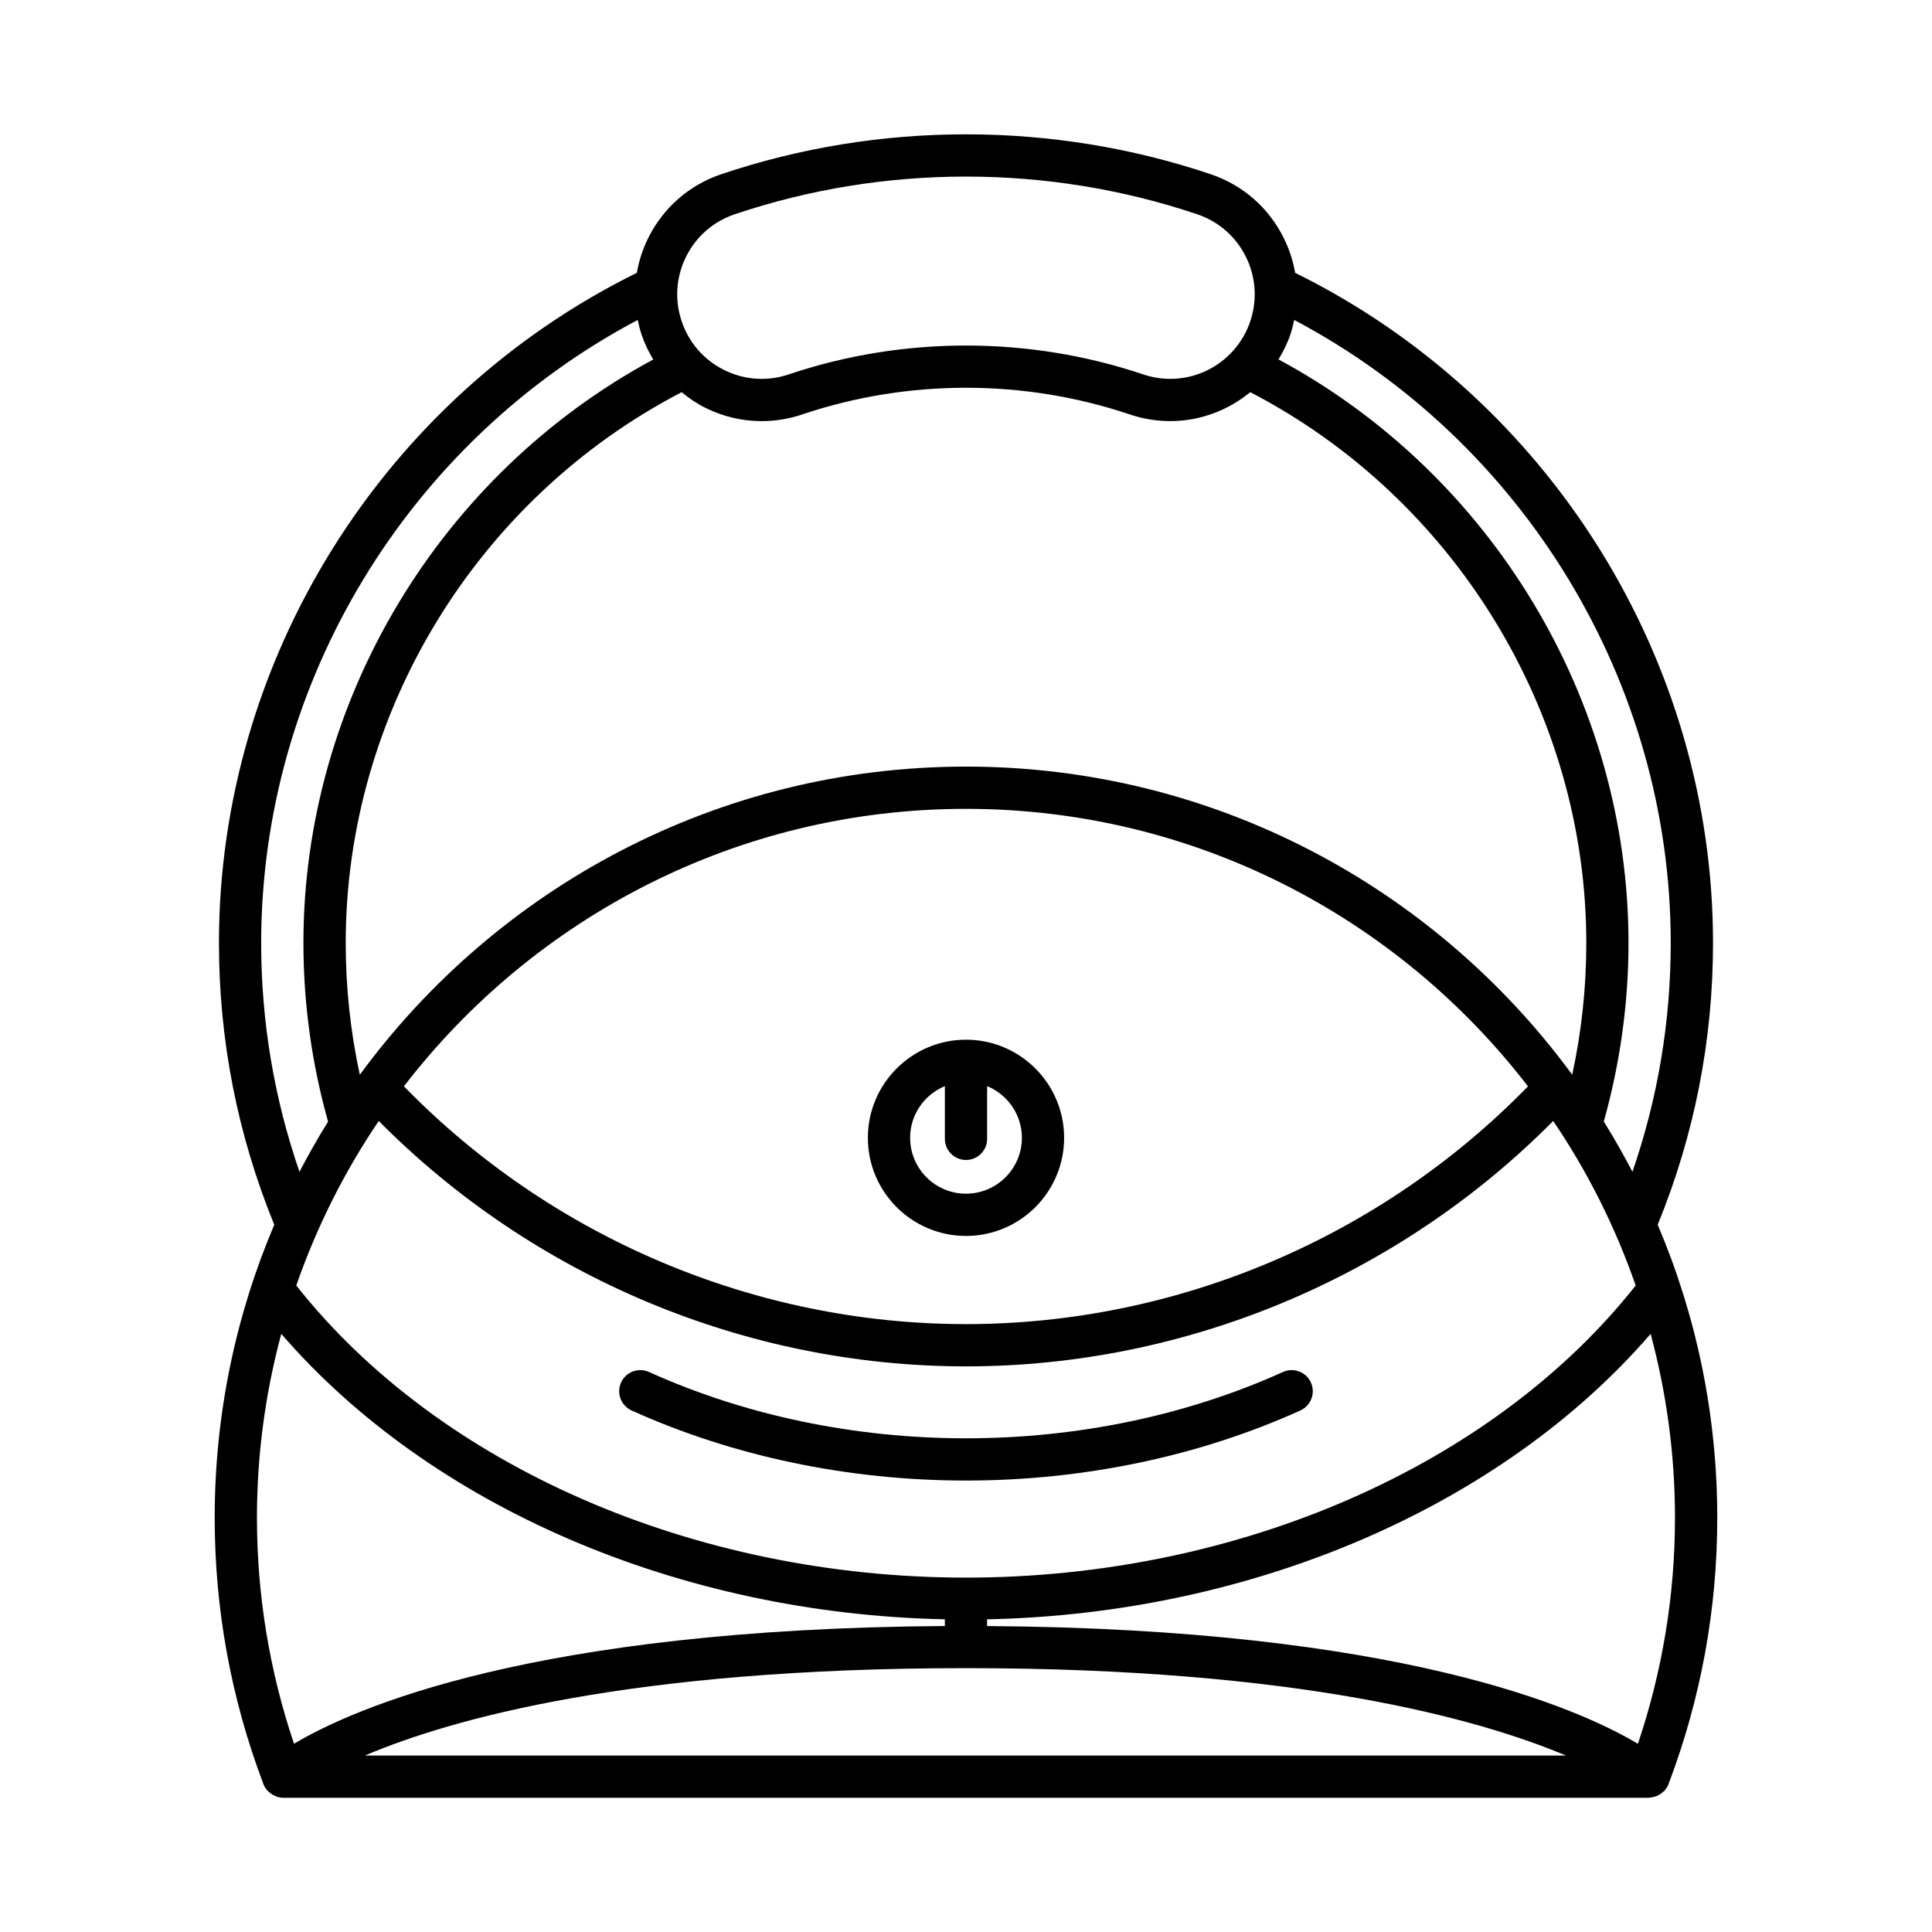 <?xml version="1.0" encoding="UTF-8"?>
<!-- Uploaded to: ICON Repo, www.iconrepo.com, Generator: ICON Repo Mixer Tools -->
<svg fill="#000000" width="800px" height="800px" version="1.1" viewBox="144 144 512 512" xmlns="http://www.w3.org/2000/svg">
 <g>
  <path d="m400 419.53c-14.34 0-26.004 11.664-26.004 26.004-0.004 14.34 11.664 26.004 26.004 26.004s26.004-11.664 26.004-26.004-11.668-26.004-26.004-26.004zm0 40.812c-8.168 0-14.809-6.644-14.809-14.809 0-6.184 3.816-11.48 9.211-13.695v13.969c0 3.09 2.504 5.598 5.598 5.598s5.598-2.508 5.598-5.598v-13.969c5.394 2.215 9.211 7.512 9.211 13.695 0 8.164-6.644 14.809-14.809 14.809z"/>
  <path d="m311.38 517.79c26.859 12.148 57.5 18.57 88.617 18.57 31.121 0 61.762-6.422 88.613-18.57 2.816-1.273 4.066-4.594 2.793-7.406-1.273-2.816-4.586-4.066-7.406-2.793-25.414 11.496-54.461 17.574-84 17.574-29.535 0-58.582-6.078-84-17.574-2.816-1.273-6.133-0.023-7.406 2.793-1.277 2.816-0.027 6.133 2.789 7.406z"/>
  <path d="m213.75 616.64c0.023 0.059 0.043 0.121 0.062 0.18 0.227 0.602 0.566 1.129 0.969 1.605 0.031 0.035 0.035 0.078 0.066 0.113 0.074 0.082 0.18 0.109 0.254 0.188 0.414 0.422 0.883 0.762 1.41 1.031 0.172 0.09 0.328 0.18 0.508 0.25 0.641 0.25 1.312 0.426 2.027 0.426h361.89c0.066 0 0.129-0.027 0.199-0.031 0.188-0.008 0.363-0.059 0.551-0.086 0.477-0.066 0.93-0.176 1.367-0.355 0.199-0.082 0.387-0.176 0.578-0.281 0.449-0.25 0.852-0.559 1.219-0.922 0.09-0.09 0.207-0.125 0.289-0.219 0.031-0.035 0.035-0.078 0.066-0.113 0.398-0.473 0.738-1.004 0.969-1.605 0.023-0.059 0.039-0.121 0.062-0.18 0.008-0.02 0.012-0.035 0.02-0.055 8.516-22.527 12.836-46.191 12.836-70.336 0-27.547-5.629-53.797-15.785-77.68 9.699-23.727 14.66-48.82 14.66-74.664 0-75.062-43.391-144.38-110.74-177.6-0.551-3.168-1.555-6.273-3.023-9.234-3.984-8.039-10.863-14.043-19.363-16.906-41.82-14.086-87.883-14.094-129.69 0-8.5 2.863-15.379 8.867-19.363 16.906-1.469 2.961-2.473 6.07-3.023 9.234-67.348 33.219-110.74 102.54-110.74 177.6 0 25.844 4.961 50.941 14.66 74.664-10.16 23.879-15.789 50.133-15.789 77.68 0 24.145 4.32 47.809 12.836 70.336 0 0.02 0.008 0.035 0.012 0.055zm26.945-7.402c22.855-9.719 70.496-23.164 159.29-23.164 88.055 0 135.91 13.449 159.01 23.164zm159.3-262.08c-65.895 0-124.39 32.199-160.64 81.668-2.477-11.422-3.738-23.121-3.738-34.918 0-61.027 34.852-117.86 89.027-145.97 1.938 1.582 4.008 3.012 6.301 4.148 4.711 2.336 9.785 3.519 14.898 3.519 3.609 0 7.231-0.59 10.758-1.777 27.988-9.426 58.812-9.426 86.801 0 3.481 1.172 7.09 1.766 10.727 1.766 7.953 0 15.348-2.867 21.207-7.664 54.184 28.102 89.051 84.945 89.051 145.98 0 11.793-1.258 23.484-3.734 34.902-0.164-0.203-0.254-0.441-0.449-0.625-0.004-0.004-0.012-0.008-0.02-0.012-36.297-49.105-94.574-81.02-160.18-81.02zm148.94 84.73c-39.035 40.074-93.008 63.016-148.94 63.016-55.93 0-109.91-22.945-148.95-63.02 34.379-44.668 88.34-73.531 148.94-73.531s114.56 28.863 148.94 73.535zm-304.57 9.176c41.027 41.383 97.324 65.039 155.63 65.039 58.309 0 114.59-23.656 155.62-65.035 9.086 13.398 16.445 28.047 21.859 43.598-37.758 47.797-105.39 77.418-177.48 77.418s-139.72-29.617-177.48-77.414c5.414-15.555 12.773-30.203 21.859-43.605zm343.52 105.19c0 20.477-3.328 40.574-9.82 59.867-15.895-9.48-63.414-30.492-172.48-31.199v-1.785c70.387-1.445 136.3-29.887 175.85-75.645 4.184 15.559 6.453 31.895 6.453 48.762zm-101.95-313.53c0.438-1.301 0.766-2.613 1.043-3.938 60.84 32.207 99.785 96.078 99.785 165.12 0 20.852-3.441 41.18-10.148 60.629-2.367-4.543-4.894-8.988-7.594-13.316 4.297-15.348 6.547-31.242 6.547-47.312 0-64.301-36.23-124.23-92.75-154.66 1.23-2.051 2.332-4.199 3.117-6.531zm-160.13-20.676c2.656-5.356 7.242-9.363 12.914-11.27 19.754-6.656 40.512-9.984 61.27-9.984s41.516 3.328 61.27 9.984c5.668 1.906 10.254 5.914 12.914 11.27 2.656 5.356 3.066 11.43 1.16 17.098-3.078 9.125-11.602 15.254-21.215 15.254-2.418 0-4.828-0.395-7.152-1.18-30.297-10.199-63.652-10.199-93.949 0-5.676 1.918-11.746 1.5-17.102-1.16-5.356-2.656-9.352-7.242-11.266-12.914-1.91-5.668-1.5-11.742 1.156-17.098zm-112.59 181.86c0-69.047 38.941-132.92 99.785-165.12 0.277 1.32 0.605 2.633 1.043 3.93 0.781 2.328 1.844 4.5 3.074 6.555-56.492 30.441-92.707 90.355-92.707 154.64 0 16.082 2.227 31.992 6.531 47.336-2.695 4.32-5.215 8.758-7.578 13.293-6.703-19.449-10.148-39.777-10.148-60.629zm5.328 103.58c39.551 45.754 105.47 74.199 175.85 75.641v1.785c-109.07 0.707-156.59 21.719-172.48 31.199-6.492-19.293-9.82-39.391-9.82-59.863-0.004-16.863 2.266-33.203 6.449-48.762z"/>
 </g>
</svg>
